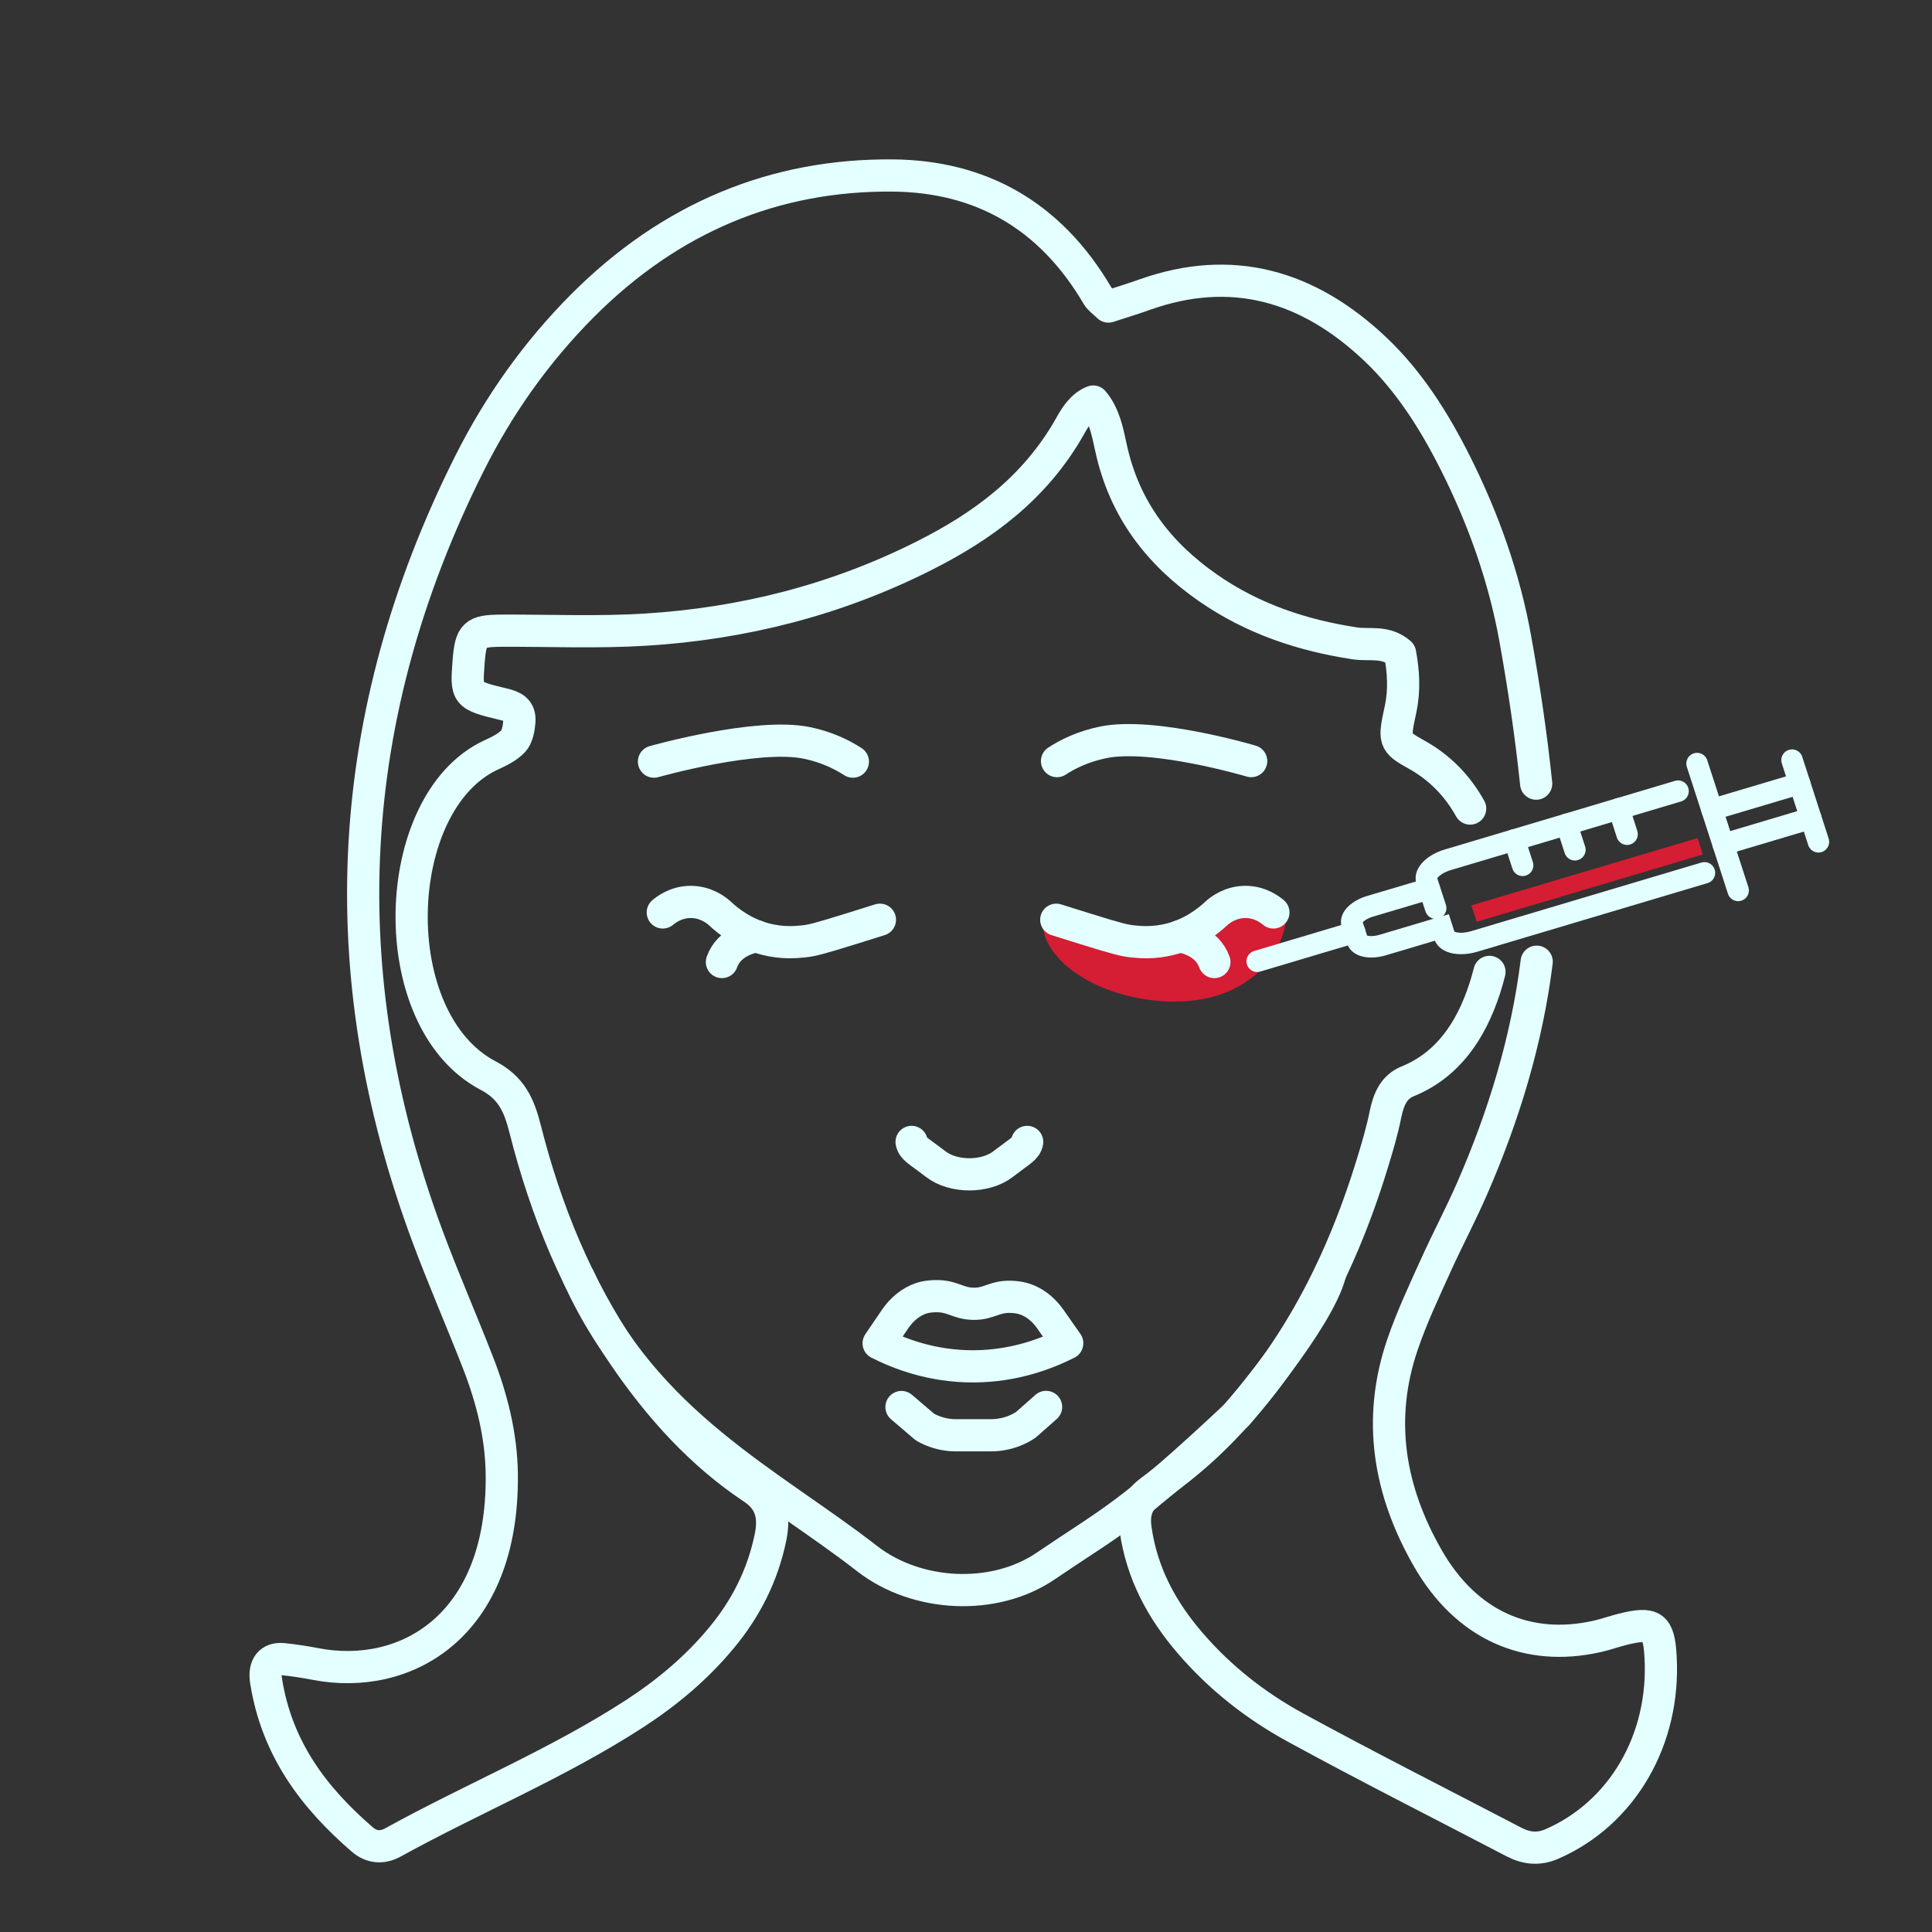 <?xml version="1.0" encoding="UTF-8"?>
<svg xmlns="http://www.w3.org/2000/svg" id="Layer_2" data-name="Layer 2" viewBox="0 0 180 180">
  <rect x="0" y="0" width="180" height="180" fill="#333333" stroke="none"/>
  <defs>
    <style>
      .cls-1 {
        fill: #d51d33;
      }

      .cls-1, .cls-2 {
        stroke-width: 0px;
      }

      .cls-2, .cls-3, .cls-4 {
        fill: none;
      }

      .cls-3 {
        stroke-linejoin: round;
        stroke-width: 3px;
      }

      .cls-3, .cls-4 {
        stroke: #e3ffff;
        stroke-linecap: round;
      }

      .cls-4 {
        stroke-miterlimit: 10;
        stroke-width: 2px;
      }
    </style>
  </defs>
  <g id="Icon_Set" data-name="Icon Set">
    <path class="cls-1" d="m109.52,93.31c6.85,0,10.33-4.57,10.33-8.28,0-3.71-4.87,2.2-11.72,2.2-6.85,0-11-5.03-11-1.32,0,3.71,5.54,7.41,12.39,7.41Z"></path>
    <path class="cls-3" d="m143.12,73.01c-.47-4.52-1.14-9.02-1.94-13.48-1.03-5.74-2.98-11.19-5.56-16.34-1.99-3.97-4.32-7.64-7.43-10.61-6.33-6.02-13.48-8.01-21.57-5.12-1.14.41-2.29.75-3.35,1.1-.43-.42-.8-.65-1.01-1-4.48-7.64-11.04-11.13-19.06-11.21-11.02-.1-20.74,3.91-28.94,12.14-4.25,4.27-7.77,9.2-10.55,14.75-11.66,23.3-13.05,47.3-3.87,71.97,1.47,3.94,3.15,7.79,4.68,11.71,1.3,3.33,2.19,6.82,2.23,10.44.16,14.23-9.02,19.29-17.36,17.67-1-.19-2.01-.35-3.02-.45-1.22-.12-1.8.66-1.58,2.03,1.01,6.38,4.51,10.92,8.95,14.76.89.77,1.89.82,2.86.29,7.45-4.11,15.3-7.32,22.51-11.99,3-1.95,5.76-4.24,8.11-7.08,2.24-2.7,3.83-5.77,4.57-9.38.41-1.98.01-3.46-1.65-4.56-4.77-3.17-8.65-7.44-11.99-12.33-4.35-6.36-7.29-13.49-9.22-21.12-.57-2.27-1.3-3.86-3.45-4.99-9.84-5.17-9.23-25.39.21-29.84.75-.35,1.54-.71,2.12-1.31.38-.39.53-1.2.58-1.84.08-1.1-.6-1.4-1.49-1.61-3.48-.84-3.47-.87-3.24-3.95.2-2.57.52-2.89,3.09-2.9,4.47-.02,8.96.18,13.42-.1,9.01-.56,17.71-2.74,25.94-6.89,5.44-2.74,10.33-6.29,13.59-12.07.53-.95,1.12-1.88,2.15-2.29,1.02,1.2,1.32,2.74,1.65,4.27,1.25,5.82,4.52,9.92,8.99,13.05,4.21,2.94,8.84,4.46,13.73,5.21,1.37.21,2.87-.26,4.22.92.31,1.66.43,3.41.05,5.2-.62,2.89-.67,3.05,1.46,4.23,2.21,1.22,3.85,2.94,5.02,5.04m1.8,15.22c-.13.52-.28,1.05-.45,1.57-1.29,3.95-3.45,7.11-7.18,8.63-1.29.53-1.77,1.68-2.06,3.08-.31,1.53-.75,3.03-1.21,4.52-3.11,10.2-7.93,19.19-15.4,26.26-1.69,1.6-3.55,3-5.39,4.39-1.17.89-1.49,2.01-1.28,3.47.59,4.16,2.47,7.56,5.04,10.56,2.83,3.31,6.17,5.9,9.82,7.9,6.74,3.68,13.58,7.13,20.38,10.68,1.15.6,2.29.73,3.52.2,6.58-2.85,10.6-9.74,10.15-17.48-.16-2.84-.71-3.24-3.54-2.53-.79.2-1.57.48-2.37.66-6.54,1.47-12.21-1.06-15.78-7.29-3.56-6.21-4.77-12.87-2.34-19.94.86-2.51,1.99-4.91,3.08-7.32,1.09-2.41,2.33-4.74,3.39-7.17,2.97-6.81,5.11-13.84,6.02-21.14"></path>
    <path class="cls-3" d="m99.43,125.15c-1.86.94-4.88,2.13-8.7,2.15-3.91.02-7-1.2-8.87-2.15.51-.75,1.02-1.5,1.53-2.25.65-.95,1.48-1.61,2.4-1.93.21-.07.5-.15.97-.19,1.93-.17,2.37.67,3.93.69,1.58.03,1.99-.82,3.92-.62.47.05.83.15,1.2.31.78.34,1.48.93,2.05,1.74.52.75,1.04,1.49,1.57,2.24Z"></path>
    <path class="cls-3" d="m83.99,131.09l2.19,1.87c.73.41,1.52.66,2.36.74.17.02.35.02.52.02h3.31c.33,0,.65-.03.97-.09.79-.13,1.55-.43,2.23-.88l1.89-1.67"></path>
    <path class="cls-3" d="m95.7,106.39c-.13.63-.56.77-2.24,2.06-1.64,1.28-4.65,1.28-6.29,0-1.68-1.29-2.11-1.42-2.24-2.06"></path>
    <g>
      <path class="cls-3" d="m61.75,85.01c.3-.25,1.2-.95,2.52-.98,1.46-.03,2.45.77,2.73,1.01.91.86,2.38,1.97,4.38,2.47,1.52.38,2.77.27,3.45.2.79-.08,1.38-.22,4.53-1.2,1.07-.33,1.97-.62,2.62-.82"></path>
      <path class="cls-3" d="m67.26,89.63c.66-1.87,2.69-2.31,3.22-2.4"></path>
    </g>
    <g>
      <path class="cls-3" d="m118.64,85.01c-.3-.25-1.2-.95-2.52-.98-1.46-.03-2.45.77-2.73,1.01-.91.86-2.38,1.97-4.38,2.47-1.52.38-2.77.27-3.45.2-.79-.08-1.38-.22-4.53-1.2-1.07-.33-1.97-.62-2.62-.82"></path>
      <path class="cls-3" d="m109.92,87.23c.53.1,2.56.53,3.22,2.4"></path>
    </g>
    <path class="cls-3" d="m123.93,118.64c-1.13,4.37-8.68,13.15-8.68,13.15-10.22,9.6-11.61,9.88-17.82,14.11-4.8,3.27-12.01,2.9-16.62-.67-9.07-7.06-20.71-12.58-26.88-26.19"></path>
    <path class="cls-3" d="m79.46,70.96c-1.05-.68-2.45-1.36-4.26-1.74-4.67-.98-14.27,1.74-14.27,1.74"></path>
    <path class="cls-3" d="m98.48,70.91c1.05-.69,2.46-1.36,4.27-1.74,4.67-.98,13.82,1.74,13.82,1.74"></path>
    <g>
      <path class="cls-4" d="m156.34,73.71l-21.44,6.39c-1.31.39-2.2,1.26-1.98,1.93l.84,2.58"></path>
      <path class="cls-4" d="m158.8,81.32l-21.44,6.39c-1.31.39-2.56.16-2.78-.52l-.25-.78-5.52,1.64c-1.11.33-2.16.14-2.35-.44l-.5-1.54c-.19-.57.57-1.3,1.68-1.63l5.52-1.64"></path>
      <line class="cls-4" x1="126.22" y1="86.85" x2="117.13" y2="89.56"></line>
      <line class="cls-4" x1="161.94" y1="82.96" x2="158.11" y2="71.14"></line>
      <line class="cls-4" x1="169.42" y1="78.43" x2="166.96" y2="70.82"></line>
      <line class="cls-4" x1="141.09" y1="78.25" x2="141.86" y2="80.62"></line>
      <line class="cls-4" x1="145.96" y1="76.8" x2="146.73" y2="79.17"></line>
      <line class="cls-4" x1="150.83" y1="75.35" x2="151.59" y2="77.72"></line>
      <line class="cls-4" x1="160.55" y1="78.67" x2="168.71" y2="76.24"></line>
      <line class="cls-4" x1="159.5" y1="75.43" x2="167.67" y2="73"></line>
      <polygon class="cls-1" points="137.58 85.88 158.65 79.61 158.16 78.08 137.08 84.35 137.45 85.48 137.58 85.88"></polygon>
    </g>
    <rect class="cls-2" width="180" height="180"></rect>
  </g>
</svg>
